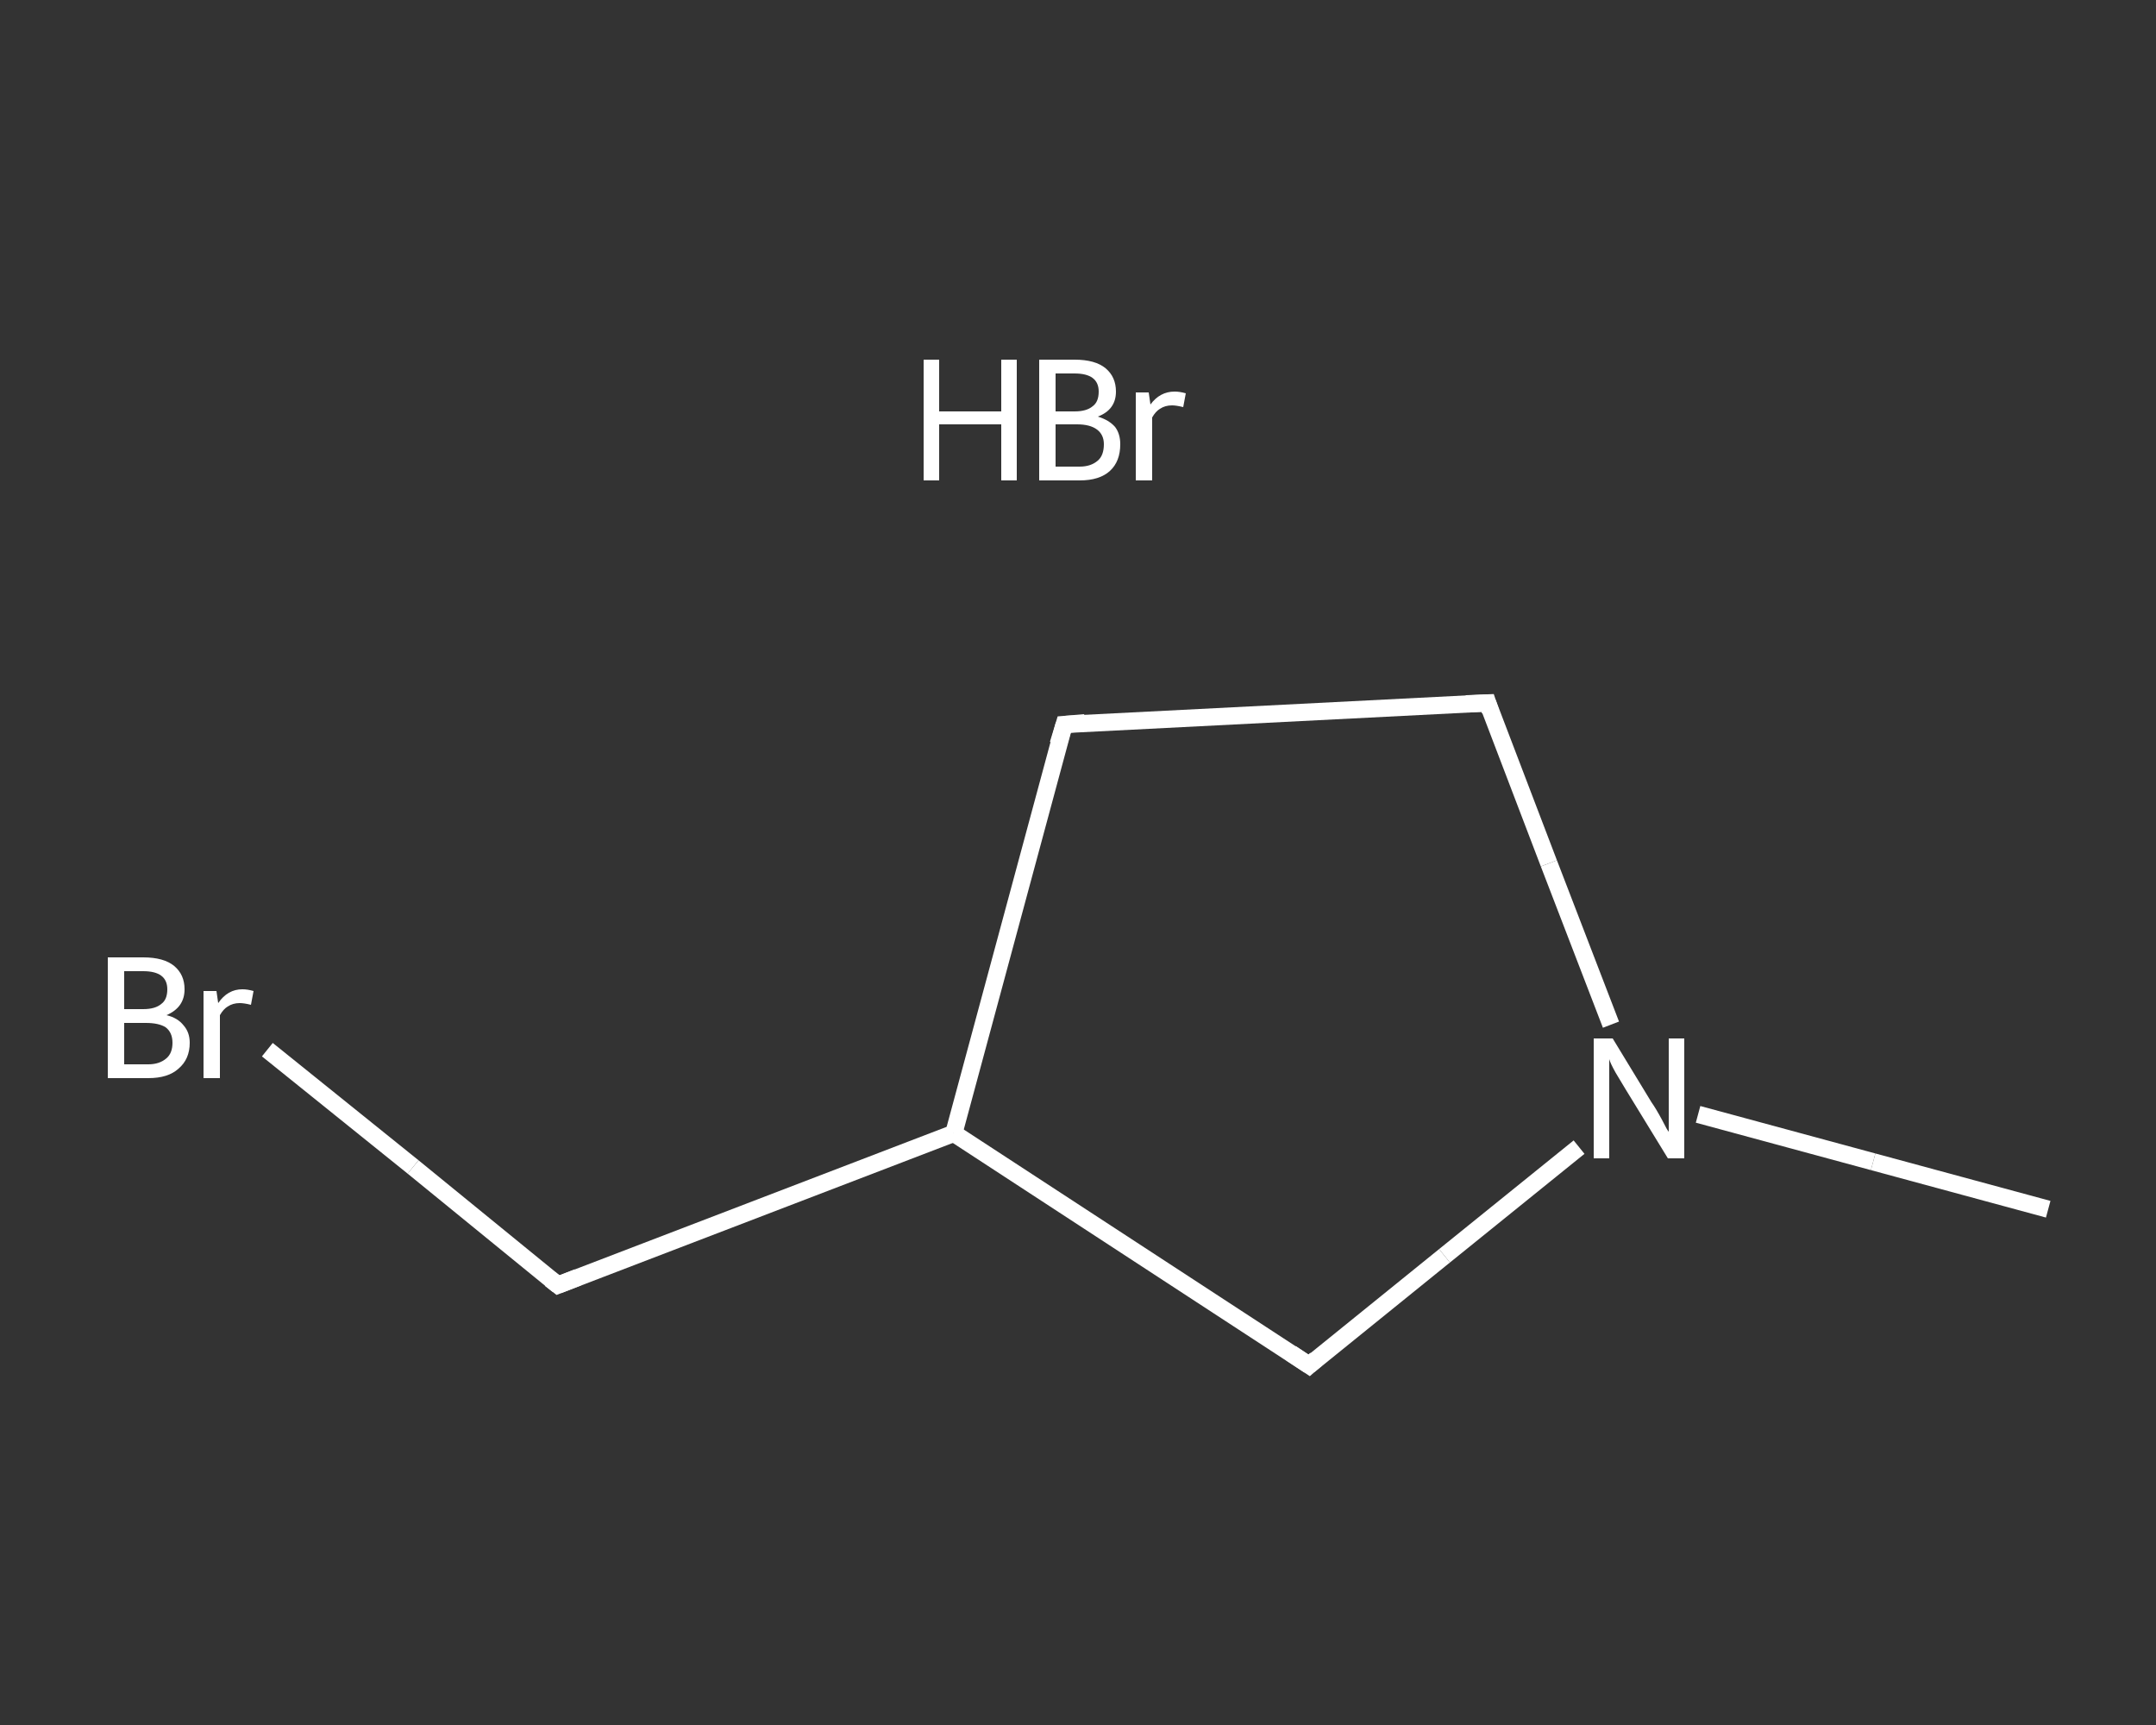 <?xml version='1.0' encoding='iso-8859-1'?>
<svg version='1.1' baseProfile='full'
              xmlns='http://www.w3.org/2000/svg'
                      xmlns:rdkit='http://www.rdkit.org/xml'
                      xmlns:xlink='http://www.w3.org/1999/xlink'
                  xml:space='preserve'
width='250px' height='200px' viewBox='0 0 250 200'>
<rect x="0" y="0" width="250" height="200" fill="#333333" stroke="none"/>
<!-- END OF HEADER -->
<rect style='opacity:1.0;fill:transparent;stroke:none' width='250.0' height='200.0' x='0.0' y='0.0'> </rect>
<path class='bond-0 atom-1 atom-2' d='M 237.5,140.2 L 217.2,134.7' style='fill:none;fill-rule:evenodd;stroke:#FFFFFF;stroke-width:2.0px;stroke-linecap:butt;stroke-linejoin:miter;stroke-opacity:1' />
<path class='bond-0 atom-1 atom-2' d='M 217.2,134.7 L 196.9,129.2' style='fill:none;fill-rule:evenodd;stroke:#FFFFFF;stroke-width:2.0px;stroke-linecap:butt;stroke-linejoin:miter;stroke-opacity:1' />
<path class='bond-1 atom-2 atom-3' d='M 186.8,118.8 L 179.6,100.1' style='fill:none;fill-rule:evenodd;stroke:#FFFFFF;stroke-width:2.0px;stroke-linecap:butt;stroke-linejoin:miter;stroke-opacity:1' />
<path class='bond-1 atom-2 atom-3' d='M 179.6,100.1 L 172.5,81.5' style='fill:none;fill-rule:evenodd;stroke:#FFFFFF;stroke-width:2.0px;stroke-linecap:butt;stroke-linejoin:miter;stroke-opacity:1' />
<path class='bond-2 atom-3 atom-4' d='M 172.5,81.5 L 123.4,84.0' style='fill:none;fill-rule:evenodd;stroke:#FFFFFF;stroke-width:2.0px;stroke-linecap:butt;stroke-linejoin:miter;stroke-opacity:1' />
<path class='bond-3 atom-4 atom-5' d='M 123.4,84.0 L 110.6,131.4' style='fill:none;fill-rule:evenodd;stroke:#FFFFFF;stroke-width:2.0px;stroke-linecap:butt;stroke-linejoin:miter;stroke-opacity:1' />
<path class='bond-4 atom-5 atom-6' d='M 110.6,131.4 L 64.7,149.0' style='fill:none;fill-rule:evenodd;stroke:#FFFFFF;stroke-width:2.0px;stroke-linecap:butt;stroke-linejoin:miter;stroke-opacity:1' />
<path class='bond-5 atom-6 atom-7' d='M 64.7,149.0 L 47.9,135.3' style='fill:none;fill-rule:evenodd;stroke:#FFFFFF;stroke-width:2.0px;stroke-linecap:butt;stroke-linejoin:miter;stroke-opacity:1' />
<path class='bond-5 atom-6 atom-7' d='M 47.9,135.3 L 31.0,121.7' style='fill:none;fill-rule:evenodd;stroke:#FFFFFF;stroke-width:2.0px;stroke-linecap:butt;stroke-linejoin:miter;stroke-opacity:1' />
<path class='bond-6 atom-5 atom-8' d='M 110.6,131.4 L 151.8,158.3' style='fill:none;fill-rule:evenodd;stroke:#FFFFFF;stroke-width:2.0px;stroke-linecap:butt;stroke-linejoin:miter;stroke-opacity:1' />
<path class='bond-7 atom-8 atom-2' d='M 151.8,158.3 L 167.5,145.6' style='fill:none;fill-rule:evenodd;stroke:#FFFFFF;stroke-width:2.0px;stroke-linecap:butt;stroke-linejoin:miter;stroke-opacity:1' />
<path class='bond-7 atom-8 atom-2' d='M 167.5,145.6 L 183.1,133.0' style='fill:none;fill-rule:evenodd;stroke:#FFFFFF;stroke-width:2.0px;stroke-linecap:butt;stroke-linejoin:miter;stroke-opacity:1' />
<path d='M 172.8,82.4 L 172.5,81.5 L 170.0,81.6' style='fill:none;stroke:#FFFFFF;stroke-width:2.0px;stroke-linecap:butt;stroke-linejoin:miter;stroke-opacity:1;' />
<path d='M 125.8,83.8 L 123.4,84.0 L 122.7,86.3' style='fill:none;stroke:#FFFFFF;stroke-width:2.0px;stroke-linecap:butt;stroke-linejoin:miter;stroke-opacity:1;' />
<path d='M 67.0,148.1 L 64.7,149.0 L 63.8,148.3' style='fill:none;stroke:#FFFFFF;stroke-width:2.0px;stroke-linecap:butt;stroke-linejoin:miter;stroke-opacity:1;' />
<path d='M 149.7,156.9 L 151.8,158.3 L 152.6,157.6' style='fill:none;stroke:#FFFFFF;stroke-width:2.0px;stroke-linecap:butt;stroke-linejoin:miter;stroke-opacity:1;' />
<path class='atom-0' d='M 107.1 41.7
L 108.9 41.7
L 108.9 47.7
L 116.1 47.7
L 116.1 41.7
L 117.9 41.7
L 117.9 55.7
L 116.1 55.7
L 116.1 49.2
L 108.9 49.2
L 108.9 55.7
L 107.1 55.7
L 107.1 41.7
' fill='#FFFFFF'/>
<path class='atom-0' d='M 127.3 48.3
Q 128.6 48.7, 129.3 49.5
Q 129.9 50.3, 129.9 51.5
Q 129.9 53.5, 128.7 54.6
Q 127.5 55.7, 125.2 55.7
L 120.5 55.7
L 120.5 41.7
L 124.6 41.7
Q 127.0 41.7, 128.2 42.7
Q 129.4 43.7, 129.4 45.4
Q 129.4 47.5, 127.3 48.3
M 122.4 43.3
L 122.4 47.7
L 124.6 47.7
Q 126.0 47.7, 126.7 47.1
Q 127.4 46.6, 127.4 45.4
Q 127.4 43.3, 124.6 43.3
L 122.4 43.3
M 125.2 54.1
Q 126.5 54.1, 127.3 53.4
Q 128.0 52.8, 128.0 51.5
Q 128.0 50.4, 127.2 49.8
Q 126.4 49.2, 124.9 49.2
L 122.4 49.2
L 122.4 54.1
L 125.2 54.1
' fill='#FFFFFF'/>
<path class='atom-0' d='M 133.2 45.5
L 133.4 46.9
Q 134.5 45.4, 136.2 45.4
Q 136.8 45.4, 137.5 45.6
L 137.2 47.2
Q 136.4 47.0, 135.9 47.0
Q 135.1 47.0, 134.5 47.4
Q 134.0 47.7, 133.6 48.4
L 133.6 55.7
L 131.7 55.7
L 131.7 45.5
L 133.2 45.5
' fill='#FFFFFF'/>
<path class='atom-2' d='M 187.0 120.4
L 191.5 127.8
Q 192.0 128.5, 192.7 129.8
Q 193.4 131.2, 193.5 131.2
L 193.5 120.4
L 195.3 120.4
L 195.3 134.3
L 193.4 134.3
L 188.5 126.3
Q 187.9 125.3, 187.3 124.3
Q 186.7 123.2, 186.6 122.8
L 186.6 134.3
L 184.8 134.3
L 184.8 120.4
L 187.0 120.4
' fill='#FFFFFF'/>
<path class='atom-7' d='M 19.3 117.7
Q 20.6 118.0, 21.3 118.9
Q 22.0 119.7, 22.0 120.9
Q 22.0 122.8, 20.7 123.9
Q 19.5 125.0, 17.2 125.0
L 12.5 125.0
L 12.5 111.0
L 16.6 111.0
Q 19.0 111.0, 20.2 112.0
Q 21.4 113.0, 21.4 114.7
Q 21.4 116.8, 19.3 117.7
M 14.4 112.6
L 14.4 117.0
L 16.6 117.0
Q 18.0 117.0, 18.7 116.4
Q 19.4 115.9, 19.4 114.7
Q 19.4 112.6, 16.6 112.6
L 14.4 112.6
M 17.2 123.4
Q 18.5 123.4, 19.3 122.7
Q 20.0 122.1, 20.0 120.9
Q 20.0 119.7, 19.2 119.1
Q 18.4 118.6, 16.9 118.6
L 14.4 118.6
L 14.4 123.4
L 17.2 123.4
' fill='#FFFFFF'/>
<path class='atom-7' d='M 25.1 114.9
L 25.3 116.3
Q 26.4 114.7, 28.1 114.7
Q 28.7 114.7, 29.4 114.9
L 29.1 116.5
Q 28.3 116.3, 27.8 116.3
Q 27.0 116.3, 26.4 116.7
Q 25.9 117.0, 25.5 117.7
L 25.5 125.0
L 23.6 125.0
L 23.6 114.9
L 25.1 114.9
' fill='#FFFFFF'/>
</svg>

